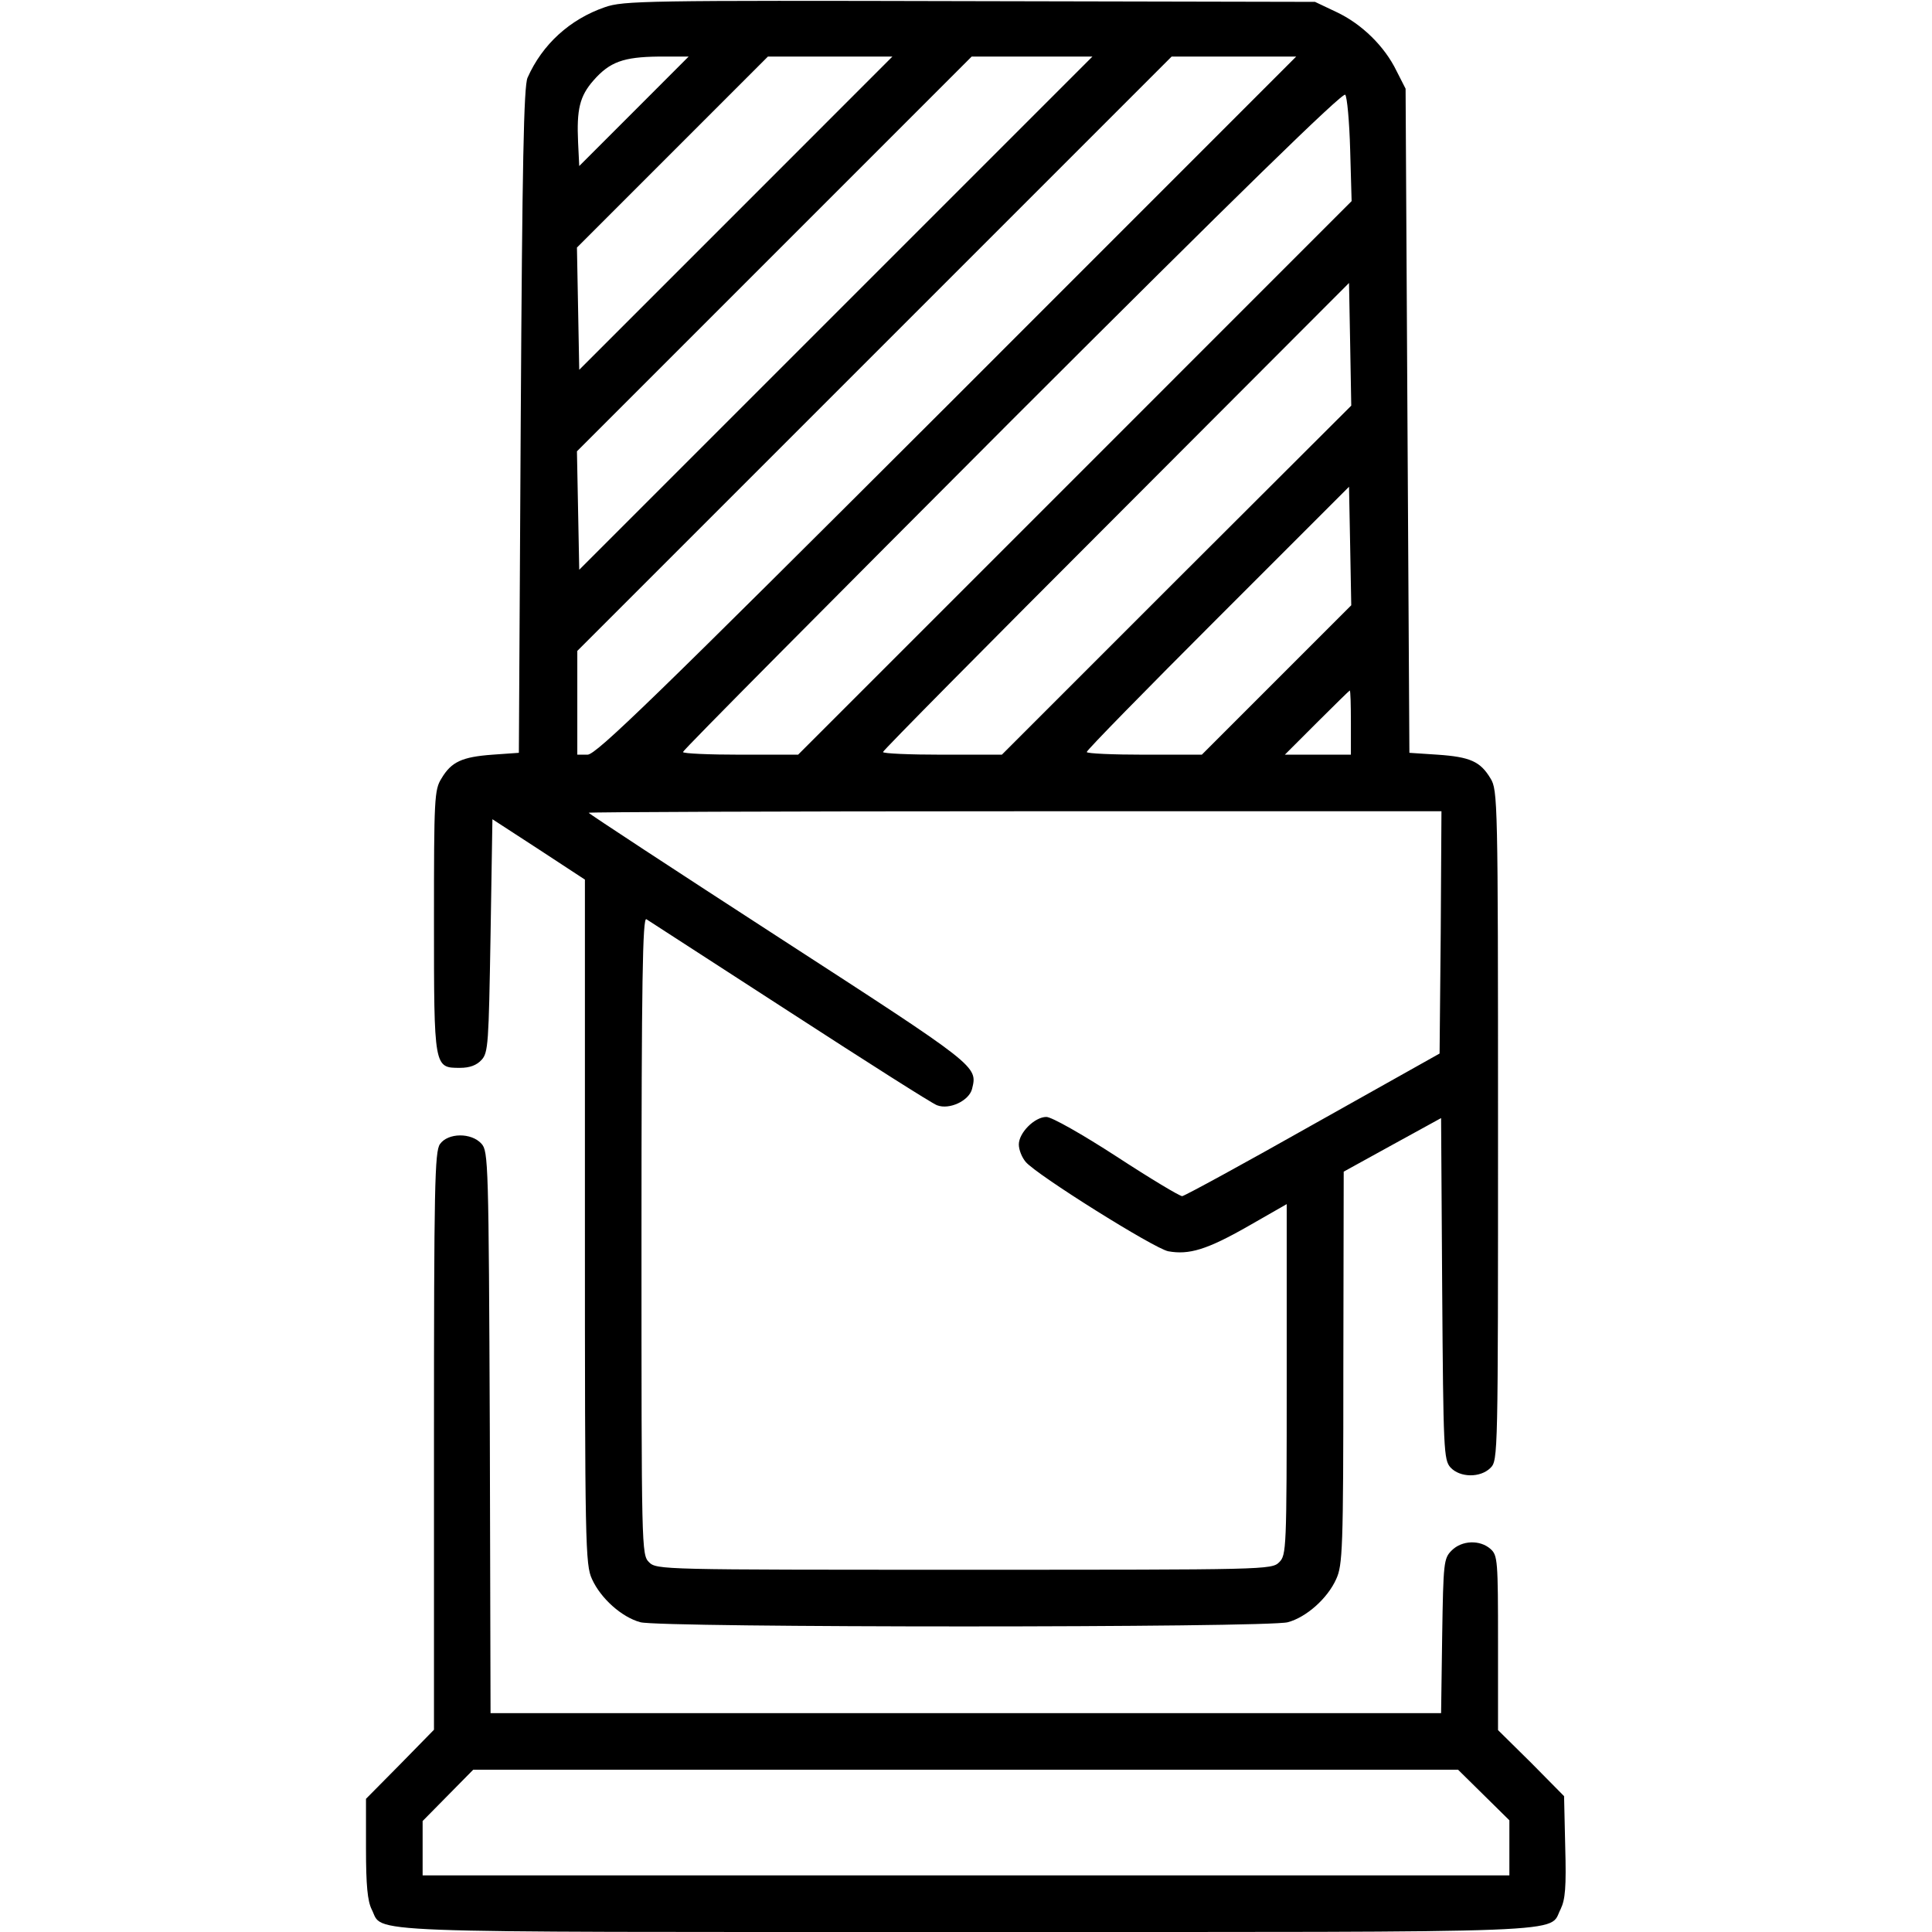 <svg width="32" height="32" viewBox="0 0 32 32" fill="none" xmlns="http://www.w3.org/2000/svg">
<g clip-path="url(#clip0_342_76)">
<path d="M10.019 0.119C9.438 0.319 8.981 0.737 8.738 1.287C8.675 1.425 8.65 2.719 8.625 6.969L8.594 12.469L8.156 12.5C7.65 12.537 7.475 12.619 7.312 12.894C7.194 13.081 7.188 13.225 7.188 15.25C7.188 17.694 7.188 17.687 7.619 17.687C7.781 17.687 7.894 17.644 7.975 17.556C8.088 17.437 8.094 17.281 8.125 15.494L8.156 13.569L8.925 14.069L9.688 14.569V20.237C9.688 25.587 9.694 25.919 9.806 26.156C9.95 26.475 10.3 26.787 10.606 26.869C10.931 26.962 21.006 26.962 21.331 26.869C21.637 26.787 21.988 26.475 22.131 26.156C22.238 25.925 22.25 25.662 22.25 22.656L22.256 19.406L23.062 18.962L23.869 18.519L23.887 21.344C23.906 24.025 23.913 24.181 24.025 24.306C24.181 24.475 24.519 24.481 24.688 24.312C24.812 24.187 24.812 24.106 24.812 18.644C24.812 13.256 24.806 13.087 24.688 12.894C24.519 12.612 24.35 12.537 23.812 12.5L23.344 12.469L23.312 6.969L23.281 1.469L23.131 1.175C22.931 0.762 22.55 0.394 22.137 0.2L21.781 0.031L16.062 0.019C10.688 0.006 10.325 0.012 10.019 0.119ZM10.5 1.844L9.594 2.75L9.575 2.362C9.55 1.812 9.6 1.594 9.831 1.331C10.1 1.025 10.325 0.944 10.906 0.937H11.406L10.5 1.844ZM12.188 3.531L9.594 6.125L9.575 5.112L9.556 4.1L11.137 2.519L12.719 0.937H13.75H14.781L12.188 3.531ZM13.844 5.187L9.594 9.437L9.575 8.456L9.556 7.475L12.825 4.206L16.094 0.937H17.094H18.094L13.844 5.187ZM15.688 6.719C10.831 11.569 9.875 12.5 9.731 12.5H9.562V11.644V10.781L14.481 5.862L19.406 0.937H20.438H21.469L15.688 6.719ZM22.363 2.481L22.387 3.331L17.8 7.919L13.219 12.5H12.269C11.744 12.5 11.312 12.481 11.312 12.456C11.312 12.425 13.769 9.956 16.762 6.956C20.488 3.231 22.238 1.525 22.281 1.569C22.312 1.6 22.35 2.012 22.363 2.481ZM19.488 9.606L16.594 12.5H15.606C15.069 12.5 14.625 12.481 14.625 12.456C14.625 12.431 16.363 10.675 18.488 8.55L22.344 4.687L22.363 5.7L22.381 6.719L19.488 9.606ZM21.144 11.262L19.906 12.5H18.956C18.431 12.5 18 12.481 18 12.456C18 12.425 18.975 11.431 20.175 10.231L22.344 8.062L22.363 9.044L22.381 10.025L21.144 11.262ZM22.375 11.969V12.5H21.831H21.281L21.812 11.969C22.106 11.675 22.35 11.437 22.356 11.437C22.369 11.437 22.375 11.675 22.375 11.969ZM23.863 15.444L23.844 17.45L21.75 18.625C20.6 19.275 19.625 19.806 19.581 19.812C19.538 19.812 19.05 19.519 18.494 19.156C17.925 18.787 17.419 18.5 17.331 18.5C17.137 18.5 16.875 18.762 16.875 18.956C16.875 19.044 16.925 19.169 16.988 19.244C17.163 19.456 19.119 20.681 19.35 20.725C19.694 20.787 19.988 20.7 20.669 20.312L21.312 19.944V22.85C21.312 25.669 21.306 25.756 21.188 25.875C21.062 26 20.981 26 15.969 26C10.956 26 10.875 26 10.75 25.875C10.625 25.75 10.625 25.669 10.625 20.462C10.625 16.256 10.644 15.187 10.706 15.225C10.744 15.25 11.819 15.944 13.081 16.762C14.344 17.581 15.444 18.281 15.519 18.306C15.725 18.387 16.05 18.231 16.1 18.037C16.194 17.656 16.206 17.669 12.906 15.531C11.169 14.406 9.75 13.475 9.75 13.462C9.75 13.45 12.931 13.437 16.812 13.437H23.875L23.863 15.444Z" fill="black"/>
<path d="M7.287 18.95C7.2 19.075 7.188 19.644 7.188 23.869V28.65L6.625 29.225L6.062 29.794V30.619C6.062 31.231 6.088 31.487 6.156 31.625C6.362 32.025 5.694 32 16 32C26.331 32 25.637 32.025 25.85 31.619C25.925 31.462 25.944 31.262 25.925 30.587L25.906 29.75L25.363 29.2L24.812 28.656V27.212C24.812 25.844 24.806 25.762 24.688 25.656C24.512 25.5 24.212 25.512 24.044 25.681C23.913 25.812 23.906 25.875 23.887 27.094L23.869 28.375H16H8.125L8.113 23.725C8.094 19.256 8.088 19.069 7.975 18.944C7.806 18.756 7.419 18.762 7.287 18.95ZM24.575 29.731L25 30.15V30.606V31.062H16H7V30.612V30.162L7.419 29.737L7.838 29.312H15.994H24.15L24.575 29.731Z" fill="black"/>
</g>
<defs>
<clipPath id="clip0_342_76">
<rect width="32" height="32" fill="white"/>
</clipPath>
</defs>
</svg>
